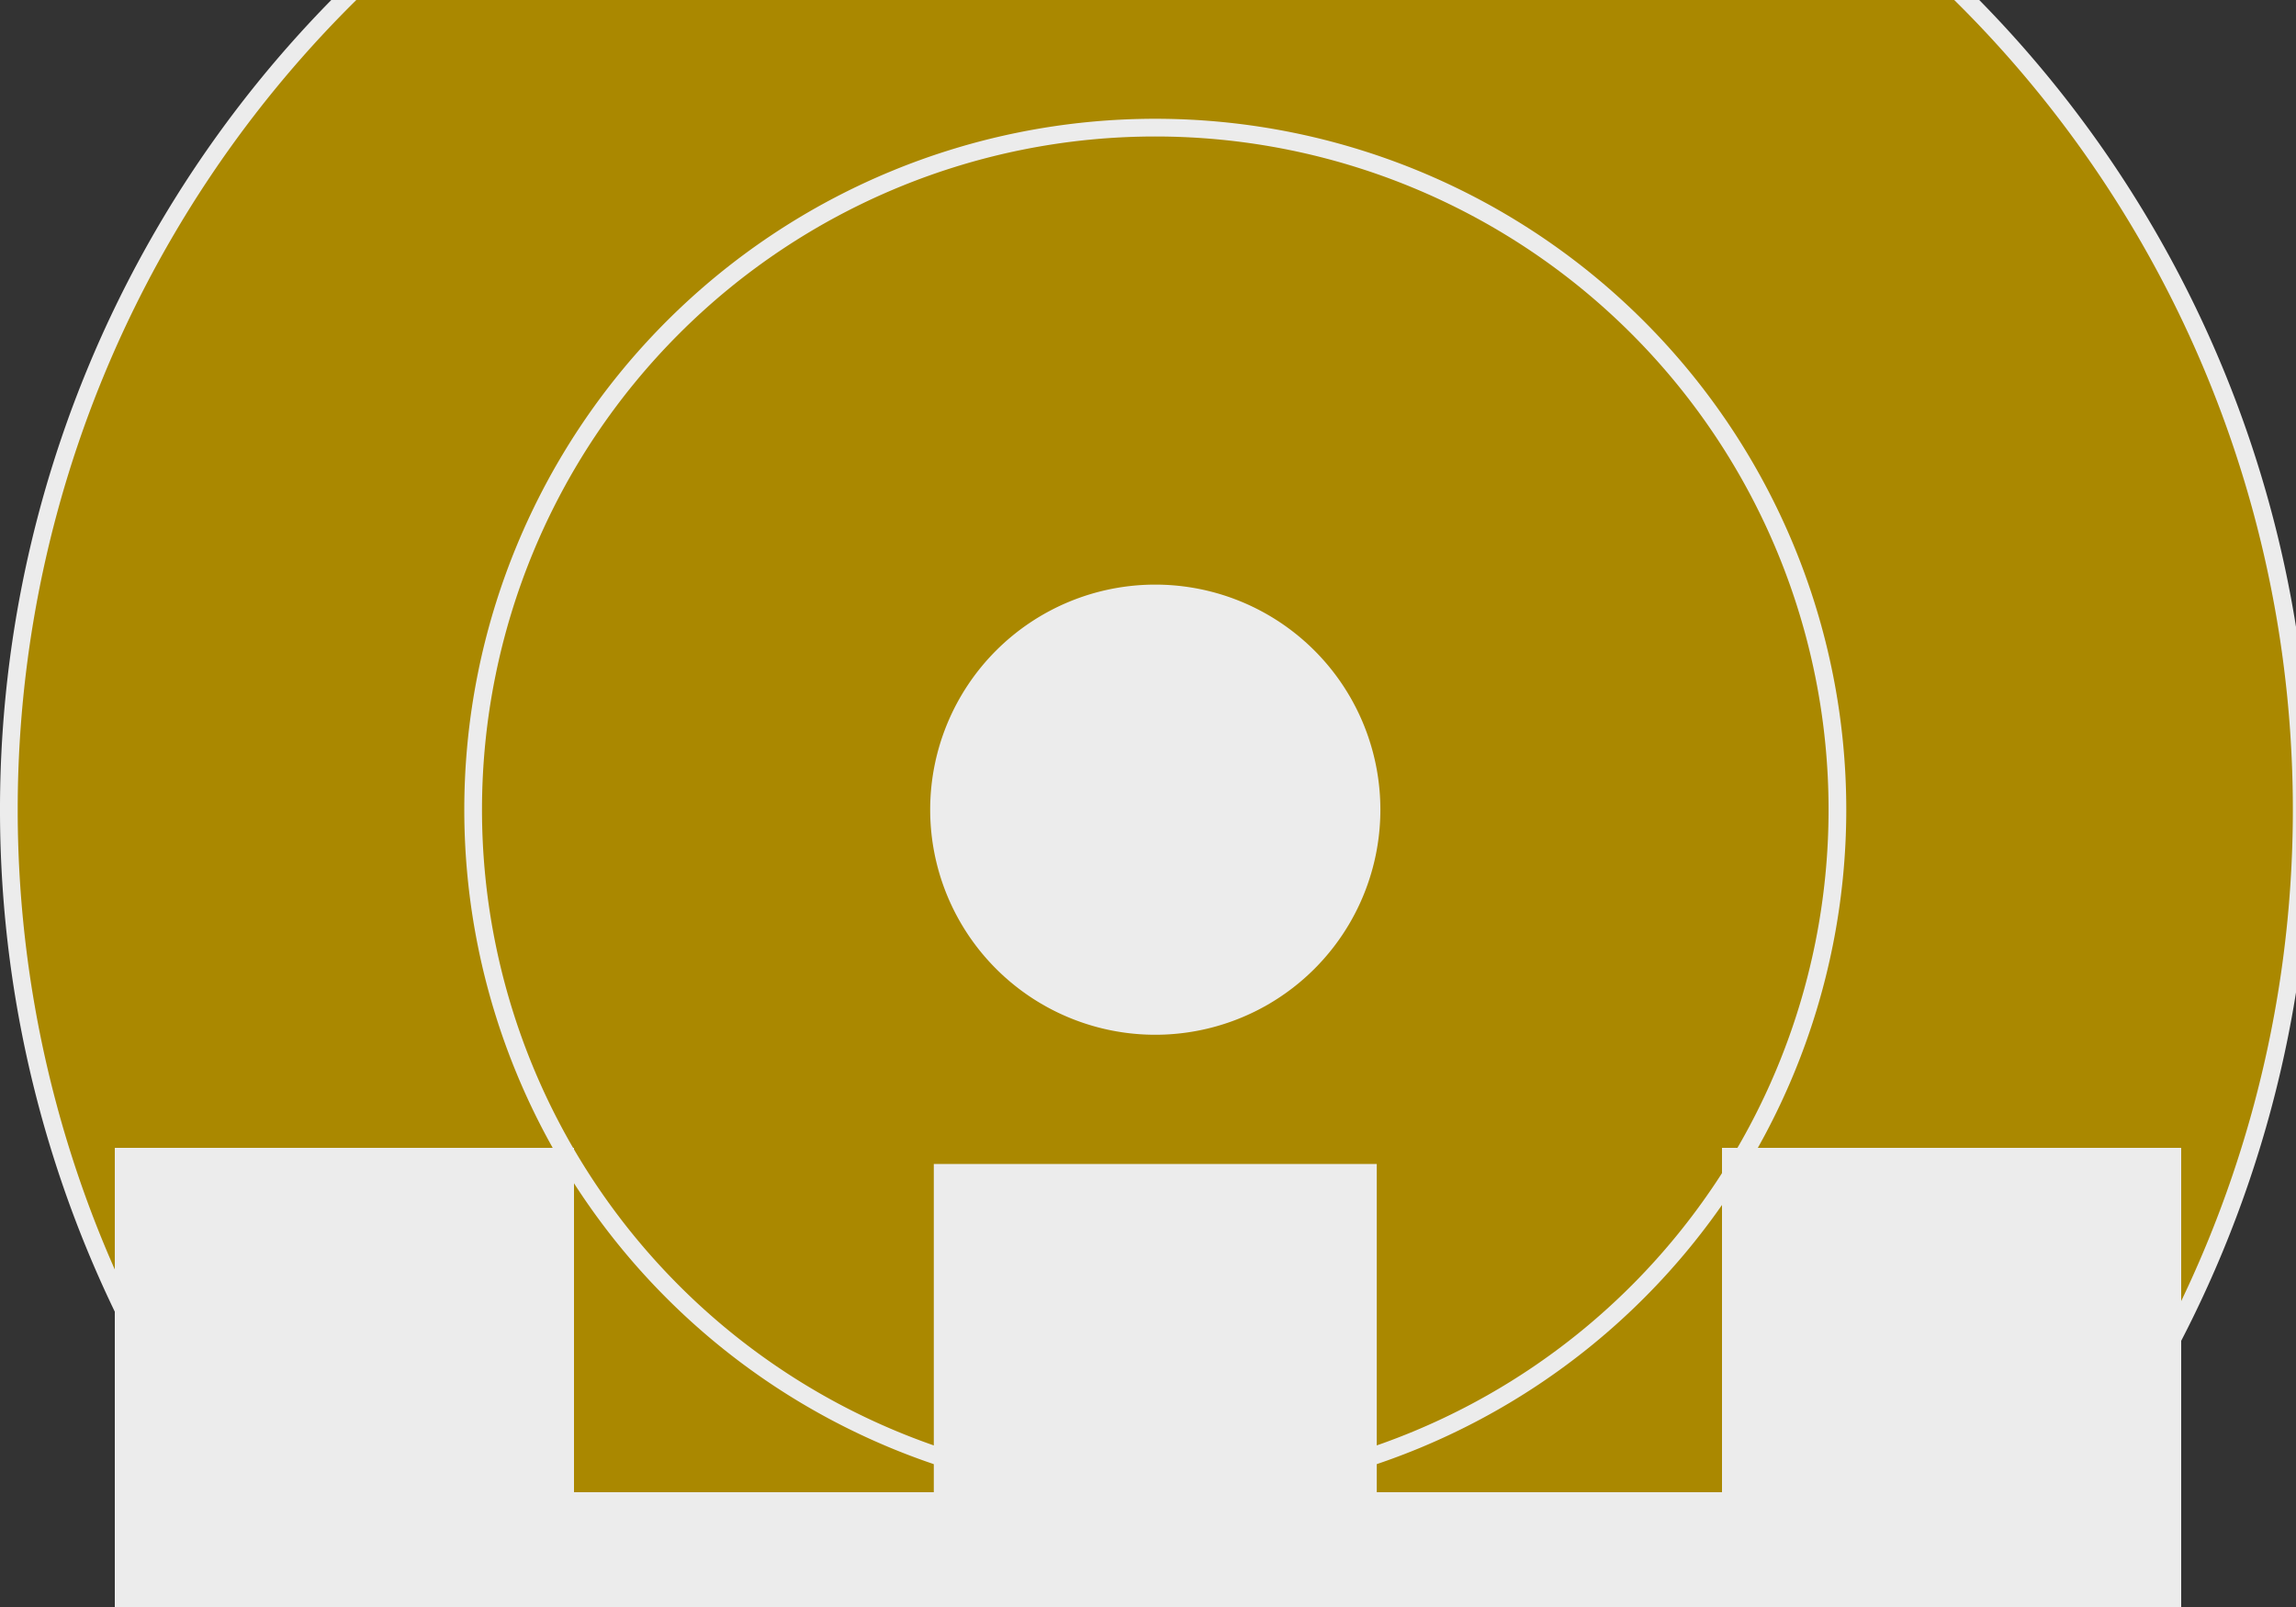 <?xml version="1.0" encoding="UTF-8" standalone="no"?>
<!-- Created with Inkscape (http://www.inkscape.org/) -->

<svg
   width="100mm"
   height="70mm"
   viewBox="0 15 99.684 69.779"
   version="1.1"
   id="svg1"
   inkscape:version="1.3.2 (091e20e, 2023-11-25, custom)"
   sodipodi:docname="Logo_dunkel.svg"
   xmlns:inkscape="http://www.inkscape.org/namespaces/inkscape"
   xmlns:sodipodi="http://sodipodi.sourceforge.net/DTD/sodipodi-0.dtd"
   xmlns="http://www.w3.org/2000/svg"
   xmlns:svg="http://www.w3.org/2000/svg">
  <rect x="0" y="15" width="99.684" height="69.779" fill="#333333" stroke="none"/>
  <sodipodi:namedview
     id="namedview1"
     pagecolor="#505050"
     bordercolor="#eeeeee"
     borderopacity="1"
     inkscape:showpageshadow="0"
     inkscape:pageopacity="0"
     inkscape:pagecheckerboard="0"
     inkscape:deskcolor="#505050"
     inkscape:document-units="mm"
     inkscape:zoom="1.0520974"
     inkscape:cx="398.2521"
     inkscape:cy="182.01737"
     inkscape:window-width="2560"
     inkscape:window-height="1377"
     inkscape:window-x="-8"
     inkscape:window-y="-8"
     inkscape:window-maximized="1"
     inkscape:current-layer="layer1" />
  <defs
     id="defs1" />
  <g
     inkscape:label="Ebene 1"
     inkscape:groupmode="layer"
     id="layer1"
     transform="translate(0.158,0.158)">
    <g
       id="g2">
      <path
         id="path1"
         style="fill:#aa8800;stroke:#ececec;stroke-width:0.769"
         d="M 99.774,50 A 49.774,49.774 0 0 1 50,99.774 49.774,49.774 0 0 1 0.226,50 49.774,49.774 0 0 1 50,0.226 49.774,49.774 0 0 1 99.774,50 Z" />
      <path
         id="path2"
         style="fill:#ececec;fill-opacity:1;stroke:none;stroke-width:0.454"
         d="M 59.773,50 A 9.773,9.773 0 0 1 50,59.773 9.773,9.773 0 0 1 40.227,50 9.773,9.773 0 0 1 50,40.227 9.773,9.773 0 0 1 59.773,50 Z" />
      <path
         id="path3"
         style="fill:none;stroke:#ececec;stroke-width:0.769"
         d="M 79.616,50 A 29.616,29.616 0 0 1 50,79.616 29.616,29.616 0 0 1 20.384,50 29.616,29.616 0 0 1 50,20.384 29.616,29.616 0 0 1 79.616,50 Z" />
      <path
         id="rect4"
         style="fill:#ececec;fill-opacity:1;stroke:none;stroke-width:0.769"
         d="M 40.384,65.384 H 59.616 V 84.616 H 40.384 Z" />
      <path
         id="rect4-3"
         style="fill:#ececec;fill-opacity:1;stroke:none;stroke-width:0.891"
         d="M 4.826,64.684 H 24.763 V 89.605 H 4.826 Z" />
      <path
         id="rect4-32"
         style="fill:#ececec;fill-opacity:1;stroke:none;stroke-width:0.891"
         d="M 74.605,64.684 H 94.542 V 89.605 H 74.605 Z" />
      <path
         id="rect5"
         style="fill:#ececec;fill-opacity:1;stroke:none;stroke-width:0.988"
         d="M 4.826,79.636 H 94.542 v 9.968 H 4.826 Z" />
    </g>
    <rect
       style="fill:#ff0000;fill-opacity:1;stroke:none;stroke-width:1.835"
       id="rect2"
       width="99.684"
       height="74.763"
       x="134.461"
       y="53.448" />
  </g>
</svg>
